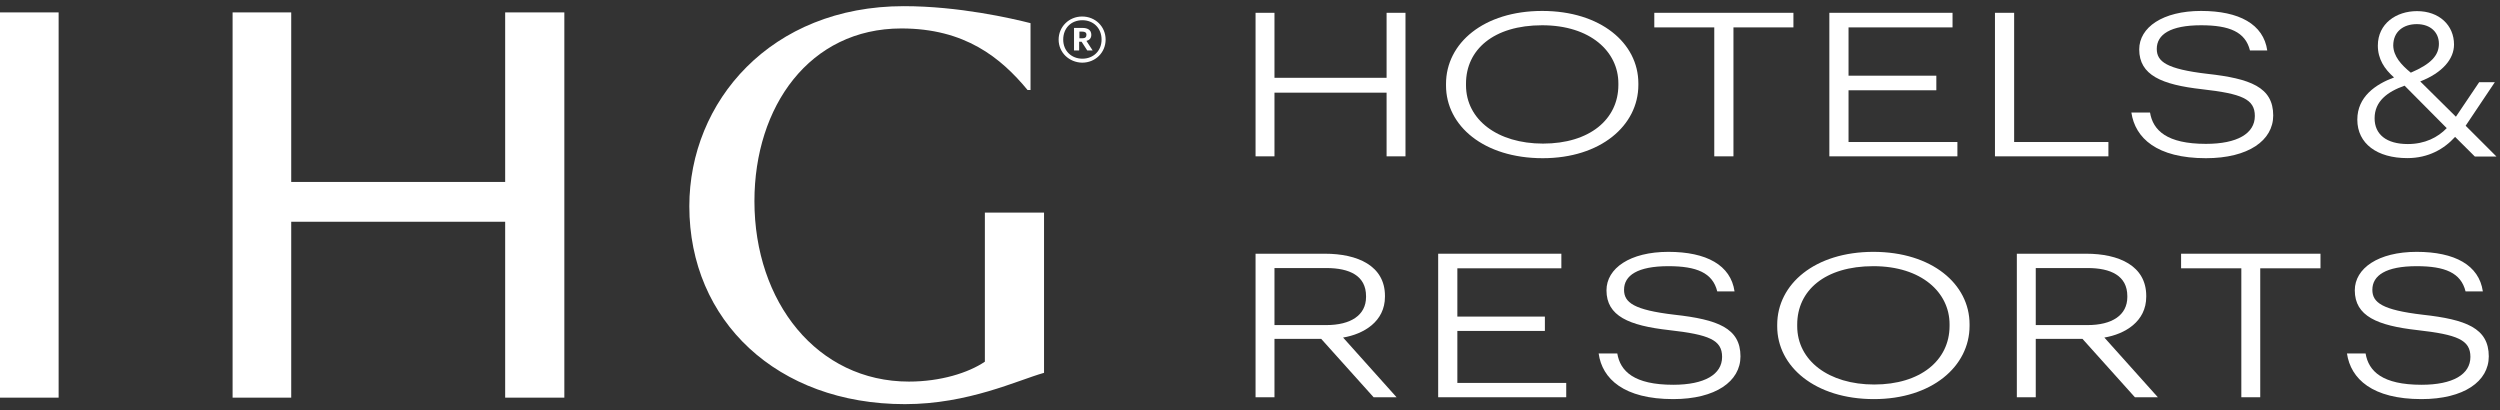 <svg width="189" height="31" viewBox="0 0 189 31" fill="none" xmlns="http://www.w3.org/2000/svg">
<rect x="0" y="0" width="189" height="31" fill="#333333" stroke="none"/>
<g clip-path="url(#clip0_792_855)">
<path d="M42.664 0.938H38.191V13.755H22.016V0.938H17.584V30.062H22.016V16.764H38.191V30.062H42.664V0.938Z" fill="white"/>
<path d="M0 30.062H4.432V0.938H0V30.062Z" fill="white"/>
<path d="M74.456 16.051V27.344C73.21 28.186 71.107 28.848 68.717 28.848C61.773 28.848 57.035 22.831 57.035 15.209C57.035 8.048 61.202 2.151 68.145 2.151C72.945 2.151 75.661 4.357 77.683 6.804H77.908V1.75C76.478 1.389 72.496 0.466 68.329 0.466C58.261 0.466 52.113 7.687 52.113 15.59C52.113 24.255 58.751 30.553 68.411 30.553C73.21 30.553 76.927 28.748 78.929 28.186V16.071H74.456V16.051Z" fill="white"/>
<path d="M81.829 2.893C82.033 2.893 82.135 2.813 82.135 2.632C82.135 2.452 82.013 2.391 81.829 2.391H81.604V2.893H81.829ZM81.216 2.111H81.829C82.237 2.111 82.503 2.271 82.503 2.632C82.503 2.893 82.36 3.033 82.135 3.093L82.605 3.816H82.197L81.768 3.154H81.584V3.816H81.196V2.111H81.216ZM83.279 2.993C83.279 2.131 82.666 1.529 81.829 1.529C80.971 1.529 80.379 2.131 80.379 2.993C80.379 3.856 81.012 4.437 81.829 4.437C82.646 4.437 83.279 3.856 83.279 2.993ZM80.032 2.993C80.032 2.03 80.808 1.248 81.809 1.248C82.809 1.248 83.585 2.01 83.585 2.993C83.585 3.976 82.809 4.738 81.809 4.738C80.828 4.718 80.032 3.976 80.032 2.993Z" fill="white"/>
<path d="M94.92 0.968H96.35V5.882H104.826V0.968H106.255V11.819H104.826V7.005H96.35V11.819H94.92V0.968Z" fill="white"/>
<path d="M122.349 6.423V6.303C122.349 3.896 120.225 1.91 116.589 1.91C112.913 1.91 110.83 3.756 110.83 6.323V6.443C110.83 9.051 113.219 10.856 116.651 10.856C120.163 10.856 122.349 9.031 122.349 6.423ZM109.319 6.464V6.343C109.319 3.254 112.178 0.827 116.589 0.827C121.001 0.827 123.86 3.254 123.86 6.303V6.423C123.86 9.492 121.001 11.96 116.63 11.96C112.178 11.96 109.319 9.512 109.319 6.464Z" fill="white"/>
<path d="M129.599 2.071H125.065V0.968H135.583V2.071H131.049V11.819H129.599V2.071Z" fill="white"/>
<path d="M138.299 0.968H147.612V2.071H139.749V5.722H146.387V6.825H139.749V10.736H147.98V11.819H138.299V0.968Z" fill="white"/>
<path d="M150.819 0.968H152.269V10.736H159.396V11.819H150.819V0.968Z" fill="white"/>
<path d="M161.132 8.509H162.542C162.766 9.853 163.808 10.876 166.769 10.876C169.138 10.876 170.466 10.094 170.466 8.77C170.466 7.487 169.485 7.085 166.463 6.744C163.42 6.403 161.725 5.681 161.725 3.736C161.725 2.071 163.501 0.827 166.402 0.827C169.281 0.827 171.119 1.83 171.405 3.816H170.098C169.751 2.412 168.546 1.91 166.402 1.91C164.073 1.91 163.052 2.612 163.052 3.696C163.052 4.658 163.787 5.22 166.871 5.581C170.119 5.942 171.855 6.584 171.855 8.73C171.855 10.616 169.976 11.96 166.769 11.96C163.052 11.96 161.418 10.435 161.132 8.509Z" fill="white"/>
<path d="M100.271 24.576C102.109 24.576 103.273 23.834 103.273 22.45V22.39C103.273 20.846 102.028 20.264 100.271 20.264H96.35V24.576H100.271ZM94.92 19.181H100.169C102.62 19.181 104.703 20.083 104.703 22.37V22.43C104.703 24.316 103.09 25.258 101.538 25.519L105.581 30.032H103.845L99.883 25.619H96.35V30.032H94.92V19.181Z" fill="white"/>
<path d="M108.726 19.181H118.039V20.284H110.176V23.934H116.793V25.018H110.176V28.949H118.407V30.032H108.726V19.181Z" fill="white"/>
<path d="M120.858 26.722H122.267C122.492 28.066 123.533 29.089 126.495 29.089C128.864 29.089 130.191 28.307 130.191 26.983C130.191 25.699 129.211 25.298 126.188 24.957C123.145 24.616 121.45 23.894 121.45 21.948C121.45 20.284 123.227 19.04 126.127 19.04C129.007 19.04 130.845 20.043 131.131 22.029H129.824C129.477 20.625 128.272 20.123 126.127 20.123C123.799 20.123 122.778 20.825 122.778 21.908C122.778 22.871 123.513 23.433 126.597 23.794C129.844 24.155 131.58 24.797 131.58 26.943C131.58 28.828 129.701 30.172 126.495 30.172C122.778 30.172 121.123 28.648 120.858 26.722Z" fill="white"/>
<path d="M147.387 24.636V24.516C147.387 22.109 145.263 20.123 141.628 20.123C137.952 20.123 135.869 21.969 135.869 24.536V24.656C135.869 27.264 138.258 29.069 141.689 29.069C145.182 29.069 147.387 27.244 147.387 24.636ZM134.357 24.676V24.556C134.357 21.467 137.217 19.04 141.628 19.04C146.039 19.04 148.899 21.467 148.899 24.516V24.636C148.899 27.705 146.039 30.172 141.669 30.172C137.217 30.172 134.357 27.705 134.357 24.676Z" fill="white"/>
<path d="M157.824 24.576C159.662 24.576 160.826 23.834 160.826 22.45V22.39C160.826 20.846 159.58 20.264 157.824 20.264H153.903V24.576H157.824ZM152.473 19.181H157.722C160.172 19.181 162.256 20.083 162.256 22.37V22.43C162.256 24.316 160.642 25.258 159.09 25.519L163.134 30.032H161.398L157.436 25.619H153.903V30.032H152.473V19.181Z" fill="white"/>
<path d="M169.445 20.284H164.89V19.181H175.429V20.284H170.874V30.032H169.445V20.284Z" fill="white"/>
<path d="M177.43 26.722H178.839C179.064 28.066 180.105 29.089 183.067 29.089C185.436 29.089 186.763 28.307 186.763 26.983C186.763 25.699 185.783 25.298 182.76 24.957C179.717 24.616 178.022 23.894 178.022 21.948C178.022 20.284 179.799 19.04 182.699 19.04C185.579 19.04 187.417 20.043 187.703 22.029H186.396C186.049 20.625 184.844 20.123 182.699 20.123C180.371 20.123 179.35 20.825 179.35 21.908C179.35 22.871 180.085 23.433 183.169 23.794C186.416 24.155 188.152 24.797 188.152 26.943C188.152 28.828 186.273 30.172 183.067 30.172C179.35 30.172 177.716 28.648 177.43 26.722Z" fill="white"/>
<path d="M182.257 5.494C183.809 4.832 184.381 4.17 184.381 3.308C184.381 2.466 183.768 1.824 182.706 1.824C181.726 1.824 180.929 2.365 180.929 3.448C180.95 4.251 181.521 4.893 182.257 5.494ZM182.032 10.89C183.319 10.89 184.299 10.389 184.973 9.687L181.787 6.477C180.48 6.939 179.52 7.661 179.52 8.944C179.52 10.148 180.398 10.89 182.032 10.89ZM185.606 10.348C184.789 11.251 183.605 11.953 181.991 11.953C179.724 11.953 178.213 10.87 178.213 9.045C178.213 7.32 179.581 6.377 180.99 5.855C180.255 5.214 179.765 4.451 179.765 3.448C179.765 1.784 181.154 0.841 182.726 0.841C184.401 0.841 185.524 1.904 185.524 3.368C185.524 4.451 184.667 5.494 182.971 6.156L185.667 8.824L187.424 6.216H188.608L186.403 9.506L188.731 11.833H187.097L185.606 10.348Z" fill="white"/>
</g>
<defs>
<clipPath id="clip0_792_855">
<rect width="188.731" height="30.087" fill="white" transform="translate(0 0.456)"/>
</clipPath>
</defs>
</svg>
